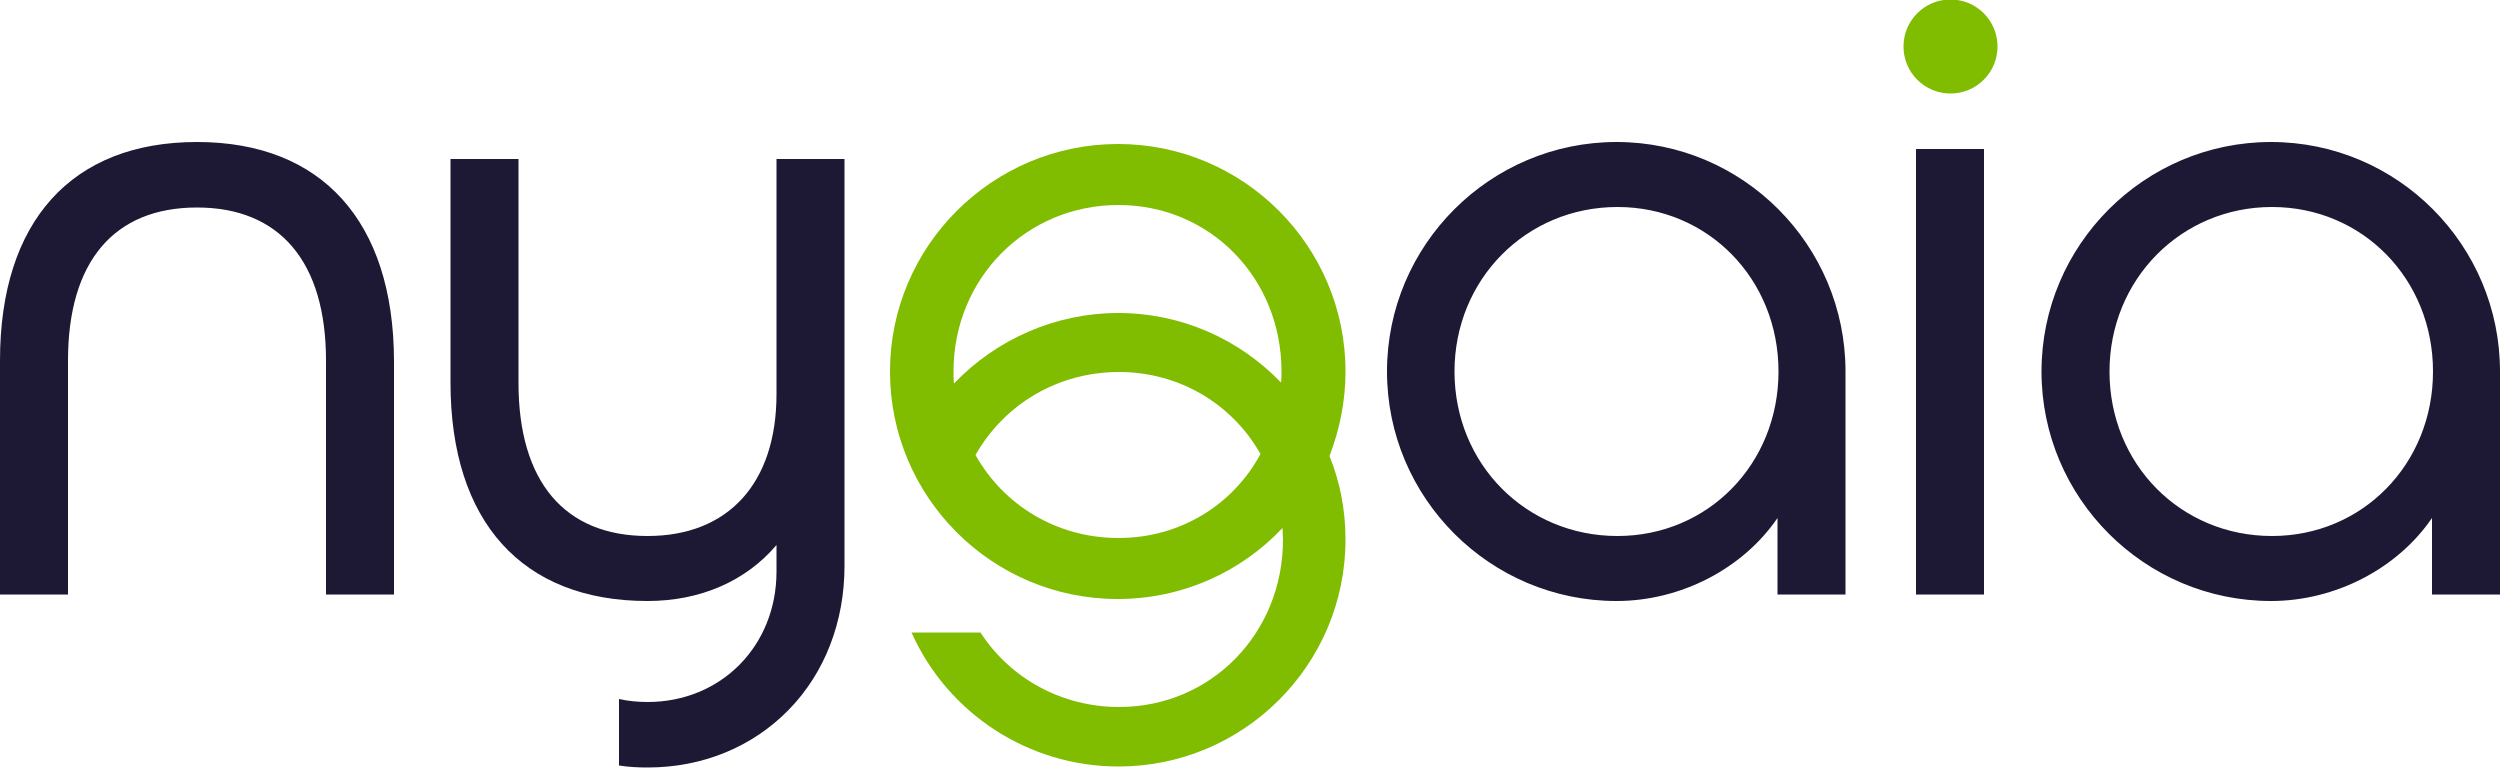 <svg xmlns="http://www.w3.org/2000/svg" viewBox="0 0 500 153.5"><path d="M39.4 28.4C14.3 28.4 0 44.3 0 72.1v46.8h13.6V72.1c0-19.8 9.2-30.6 25.8-30.6s25.8 10.9 25.8 30.6v46.8h13.6V72.1c-.1-27.8-14.4-43.7-39.4-43.7zM323.3 28.4c-25.3 0-45.9 20.6-45.9 45.9 0 25.3 20.6 45.9 45.9 45.9 12.9 0 25.3-6.5 32.2-16.6v15.3h13.6V74.3c0-25.3-20.5-45.9-45.8-45.9zm.2 78.8c-18.3 0-32.6-14.4-32.6-32.9 0-18.4 14.3-32.9 32.6-32.9 18.1 0 32.2 14.4 32.2 32.9s-14.1 32.9-32.2 32.9zM383.2 29.8h13.6v89.1h-13.6zM454.2 28.4c-25.3 0-45.9 20.6-45.9 45.9 0 25.3 20.6 45.9 45.9 45.9 12.9 0 25.3-6.5 32.2-16.6v15.3H500V74.3c0-25.3-20.5-45.9-45.8-45.9zm.2 78.8c-18.3 0-32.5-14.4-32.5-32.9 0-18.4 14.3-32.9 32.5-32.9 18.1 0 32.2 14.4 32.2 32.9s-14.1 32.9-32.2 32.9z" fill="#1d1934"/><path d="M269.1 74.3c0-25.1-20.4-45.5-45.5-45.5S178 49.2 178 74.3s20.4 45.5 45.5 45.5c13 0 24.7-5.4 33-14.2 0 .8.1 1.5.1 2.3 0 18.8-14.4 33.5-32.8 33.5-11.3 0-21.7-5.6-27.7-14.9h-13.8c7.3 16.3 23.5 26.8 41.4 26.8 25 0 45.4-20.3 45.4-45.4 0-5.9-1.1-11.5-3.2-16.7 2-5.2 3.2-10.9 3.2-16.9zM223.7 41c18.3 0 32.6 14.6 32.6 33.3 0 .7 0 1.5-.1 2.2-8.3-8.6-19.8-13.9-32.6-13.9-12.4 0-24.3 5.2-32.8 14.1-.1-.8-.1-1.6-.1-2.4 0-18.6 14.5-33.3 33-33.3zm0 66.6c-12.4 0-23-6.6-28.6-16.6 5.8-10.2 16.5-16.6 28.7-16.6s22.7 6.5 28.3 16.4c-5.5 10.2-16.1 16.8-28.4 16.8z" fill="#80bc00"/><path d="M167.6 31.8H155.3v47c0 17.8-9.6 28.4-25.8 28.4-16.6 0-25.8-10.9-25.8-30.6V31.8H90.1v44.7c0 27.8 14.3 43.7 39.4 43.7 10.6 0 19.7-4 25.8-11.2v5.3c0 14.9-11.1 26.1-25.8 26.1-2 0-3.9-.2-5.7-.6V153.1c1.9.3 3.8.4 5.7.4 11 0 21-4.1 28.3-11.6 7.2-7.4 11.1-17.6 11.1-28.7V31.8h-1.3z" fill="#1d1934"/><path d="M390.1 18.7c5.2 0 9.4-4.2 9.4-9.4s-4.2-9.4-9.4-9.4-9.4 4.2-9.4 9.4 4.2 9.4 9.4 9.4" fill="#80bc00"/></svg>